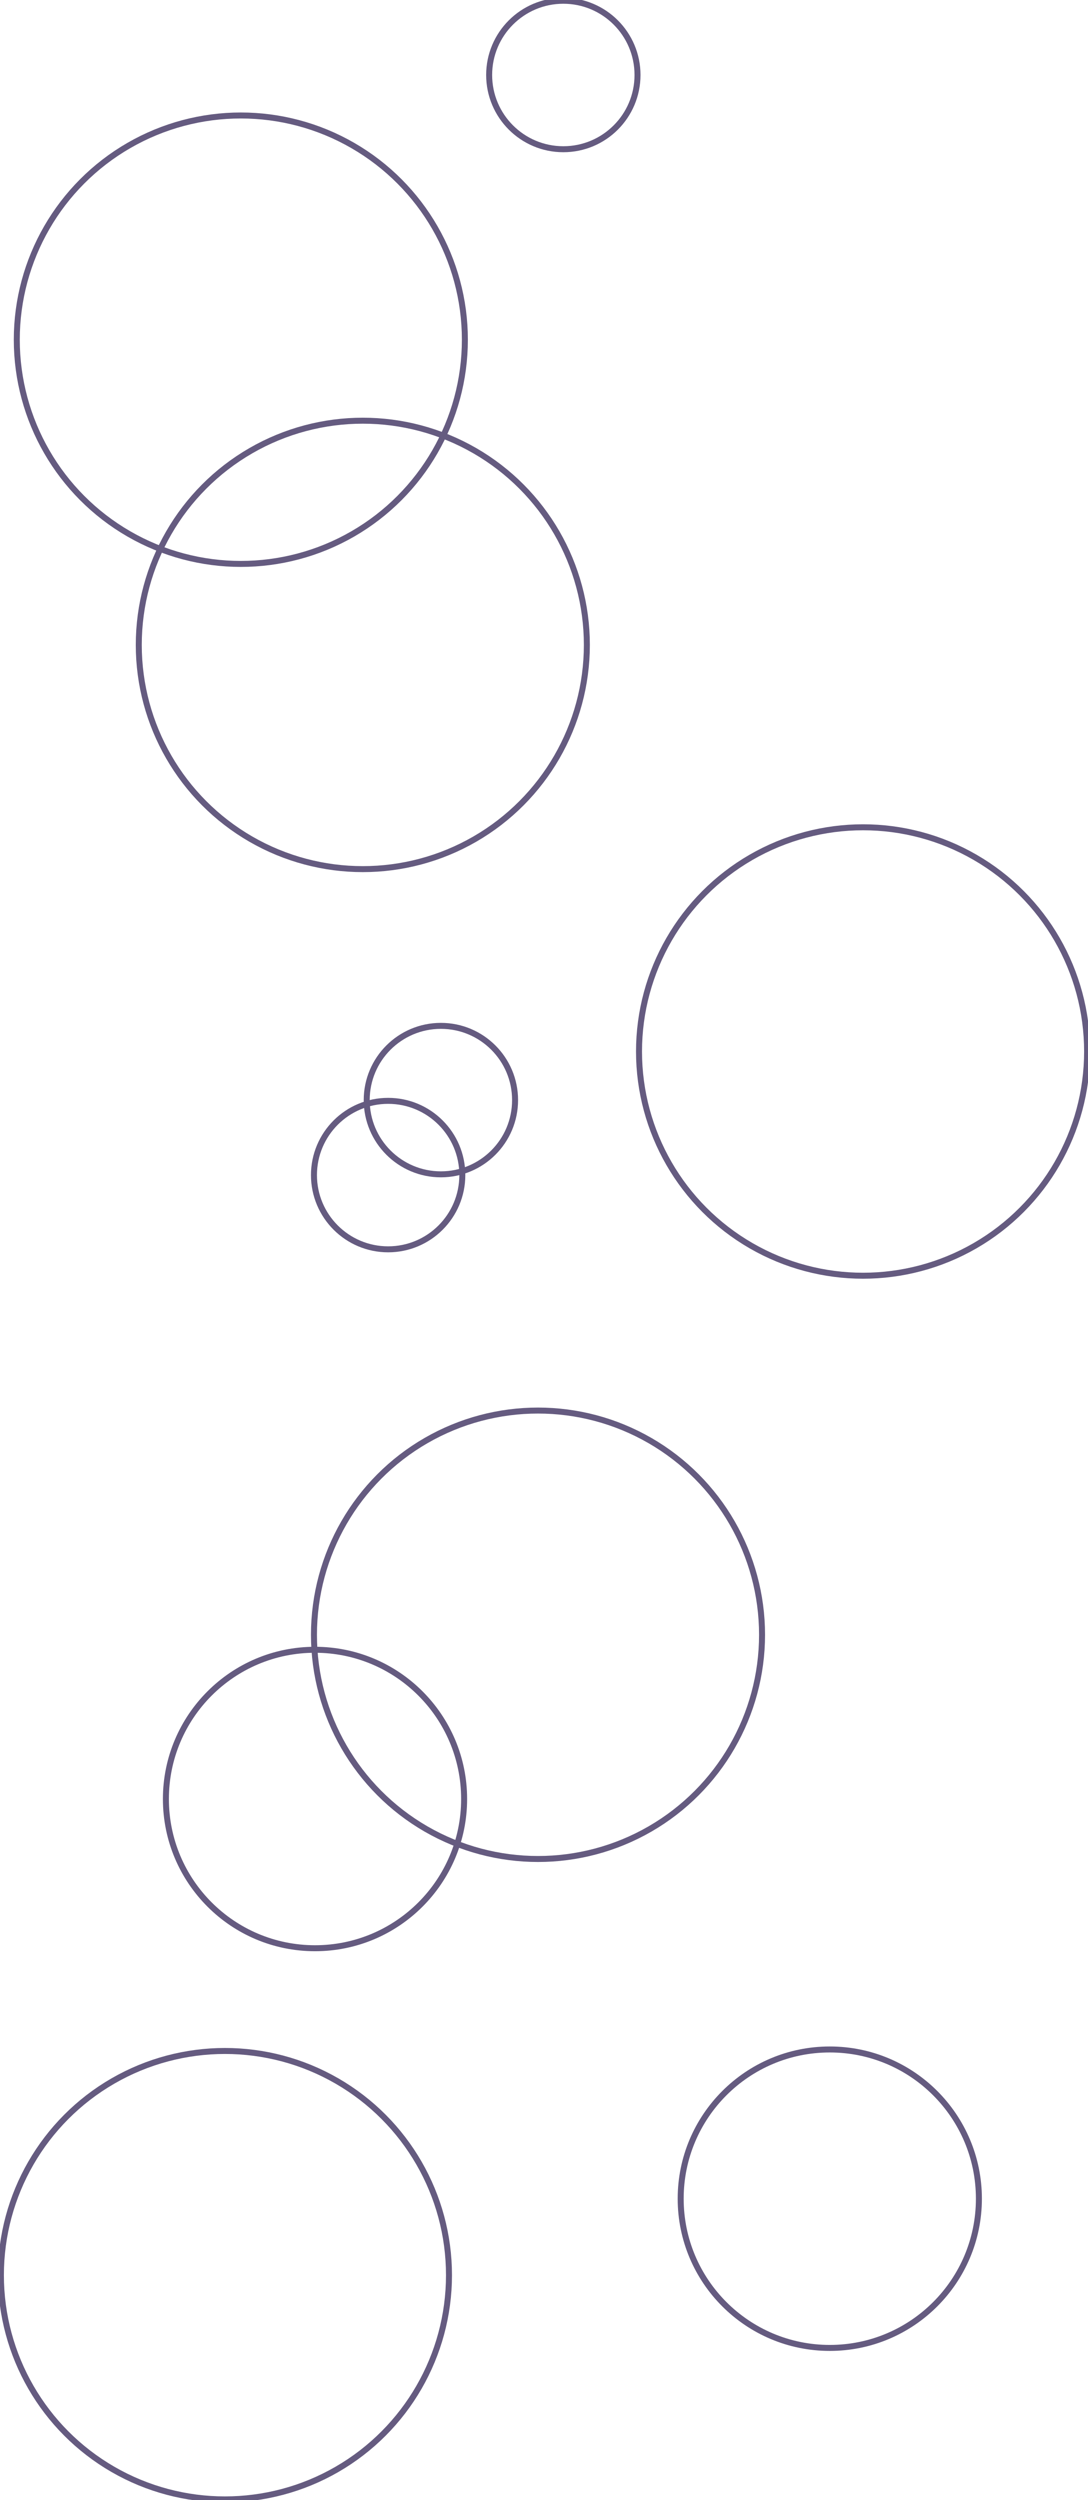 <?xml version="1.0" encoding="utf-8"?>
<!-- Generator: Adobe Illustrator 21.0.2, SVG Export Plug-In . SVG Version: 6.00 Build 0)  -->
<svg version="1.1" id="Layer_1" xmlns="http://www.w3.org/2000/svg" xmlns:xlink="http://www.w3.org/1999/xlink" x="0px" y="0px"
	 viewBox="0 0 726 1667" style="enable-background:new 0 0 726 1667;" xml:space="preserve">
<style type="text/css">
	.st0{clip-path:url(#SVGID_2_);fill:none;stroke:#655B80;stroke-width:4;}
</style>
<g>
	<defs>
		<rect id="SVGID_1_" x="-1.4" y="-1.5" width="728.8" height="1670"/>
	</defs>
	<clipPath id="SVGID_2_">
		<use xlink:href="#SVGID_1_"  style="overflow:visible;"/>
	</clipPath>
	<circle class="st0" cx="575.9" cy="701.1" r="149.5"/>
	<circle class="st0" cx="160.7" cy="226.5" r="149.5"/>
	<circle class="st0" cx="242.1" cy="430" r="149.5"/>
	<circle class="st0" cx="150.1" cy="1517" r="149.5"/>
	<circle class="st0" cx="359" cy="1090" r="149.5"/>
	<circle class="st0" cx="553.7" cy="1466" r="99.5"/>
	<circle class="st0" cx="210.2" cy="1199.5" r="99.5"/>
	<circle class="st0" cx="294.2" cy="733.5" r="49.5"/>
	<circle class="st0" cx="259" cy="783.5" r="49.5"/>
	<circle class="st0" cx="375.9" cy="50" r="49.5"/>
</g>
<g>
</g>
<g>
</g>
<g>
</g>
<g>
</g>
<g>
</g>
<g>
</g>
</svg>
